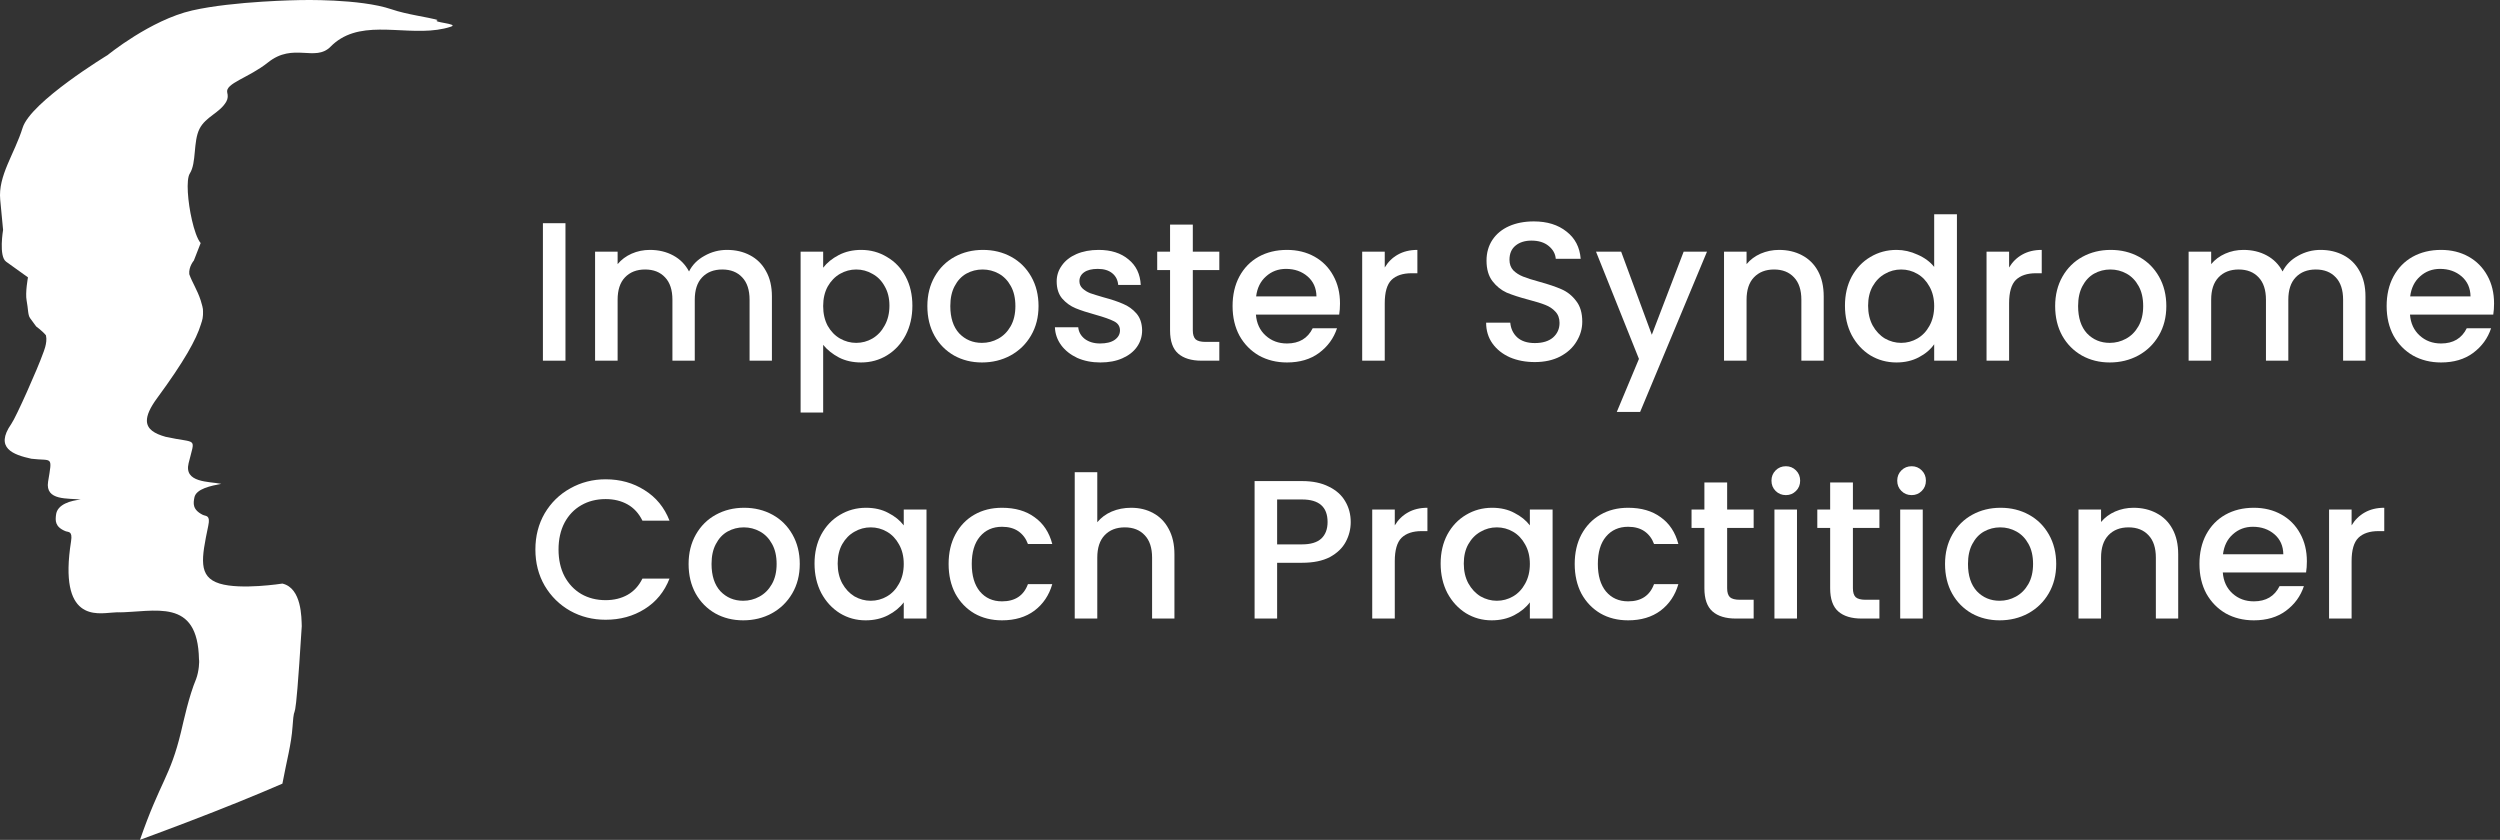 <svg width="128" height="43" viewBox="0 0 128 43" fill="none" xmlns="http://www.w3.org/2000/svg">
<rect x="0" y="0" width="128" height="43" fill="#333333" stroke="none"/>
<path d="M28.952 11.428V18.467H27.797V11.428H28.952Z" fill="white"/>
<path d="M37.223 12.795C37.662 12.795 38.054 12.886 38.398 13.068C38.749 13.251 39.023 13.521 39.218 13.879C39.421 14.236 39.522 14.669 39.522 15.175V18.467H38.378V15.347C38.378 14.848 38.253 14.466 38.003 14.203C37.753 13.933 37.412 13.798 36.98 13.798C36.548 13.798 36.203 13.933 35.947 14.203C35.697 14.466 35.572 14.848 35.572 15.347V18.467H34.428V15.347C34.428 14.848 34.303 14.466 34.053 14.203C33.803 13.933 33.462 13.798 33.03 13.798C32.598 13.798 32.254 13.933 31.997 14.203C31.747 14.466 31.622 14.848 31.622 15.347V18.467H30.468V12.886H31.622V13.524C31.811 13.295 32.051 13.116 32.341 12.987C32.632 12.859 32.942 12.795 33.273 12.795C33.719 12.795 34.117 12.889 34.468 13.079C34.819 13.268 35.089 13.541 35.278 13.899C35.447 13.561 35.711 13.295 36.068 13.099C36.426 12.896 36.811 12.795 37.223 12.795Z" fill="white"/>
<path d="M42.146 13.707C42.342 13.45 42.608 13.234 42.946 13.058C43.284 12.883 43.665 12.795 44.091 12.795C44.577 12.795 45.019 12.916 45.417 13.16C45.823 13.396 46.14 13.73 46.37 14.162C46.599 14.594 46.714 15.091 46.714 15.651C46.714 16.212 46.599 16.715 46.37 17.16C46.14 17.599 45.823 17.944 45.417 18.193C45.019 18.436 44.577 18.558 44.091 18.558C43.665 18.558 43.287 18.474 42.956 18.305C42.625 18.129 42.355 17.913 42.146 17.657V21.12H40.991V12.886H42.146V13.707ZM45.539 15.651C45.539 15.266 45.458 14.935 45.296 14.659C45.141 14.375 44.931 14.162 44.668 14.021C44.411 13.872 44.135 13.798 43.837 13.798C43.547 13.798 43.27 13.872 43.007 14.021C42.75 14.169 42.541 14.385 42.379 14.669C42.224 14.952 42.146 15.287 42.146 15.671C42.146 16.056 42.224 16.394 42.379 16.684C42.541 16.968 42.75 17.184 43.007 17.332C43.27 17.481 43.547 17.555 43.837 17.555C44.135 17.555 44.411 17.481 44.668 17.332C44.931 17.177 45.141 16.954 45.296 16.664C45.458 16.374 45.539 16.036 45.539 15.651Z" fill="white"/>
<path d="M50.276 18.558C49.75 18.558 49.274 18.44 48.848 18.203C48.423 17.96 48.089 17.623 47.846 17.191C47.602 16.752 47.481 16.245 47.481 15.671C47.481 15.104 47.606 14.601 47.856 14.162C48.105 13.723 48.447 13.386 48.879 13.149C49.311 12.913 49.794 12.795 50.327 12.795C50.86 12.795 51.343 12.913 51.775 13.149C52.207 13.386 52.548 13.723 52.798 14.162C53.048 14.601 53.173 15.104 53.173 15.671C53.173 16.238 53.045 16.742 52.788 17.18C52.532 17.619 52.18 17.96 51.735 18.203C51.296 18.44 50.81 18.558 50.276 18.558ZM50.276 17.555C50.573 17.555 50.85 17.484 51.107 17.343C51.37 17.201 51.583 16.988 51.745 16.704C51.907 16.421 51.988 16.076 51.988 15.671C51.988 15.266 51.91 14.925 51.755 14.648C51.6 14.365 51.394 14.152 51.137 14.01C50.881 13.868 50.604 13.798 50.307 13.798C50.01 13.798 49.733 13.868 49.476 14.01C49.226 14.152 49.027 14.365 48.879 14.648C48.73 14.925 48.656 15.266 48.656 15.671C48.656 16.272 48.808 16.738 49.111 17.069C49.422 17.393 49.81 17.555 50.276 17.555Z" fill="white"/>
<path d="M56.34 18.558C55.901 18.558 55.506 18.48 55.155 18.325C54.811 18.163 54.537 17.947 54.335 17.677C54.132 17.4 54.024 17.093 54.011 16.755H55.206C55.226 16.991 55.337 17.191 55.54 17.353C55.749 17.508 56.009 17.586 56.32 17.586C56.644 17.586 56.894 17.525 57.069 17.403C57.252 17.275 57.343 17.113 57.343 16.917C57.343 16.708 57.241 16.552 57.039 16.451C56.843 16.35 56.529 16.238 56.097 16.117C55.678 16.002 55.337 15.891 55.074 15.783C54.811 15.675 54.581 15.509 54.385 15.287C54.196 15.064 54.102 14.77 54.102 14.405C54.102 14.108 54.19 13.838 54.365 13.595C54.541 13.345 54.79 13.149 55.114 13.008C55.445 12.866 55.824 12.795 56.249 12.795C56.884 12.795 57.393 12.957 57.778 13.281C58.17 13.598 58.379 14.034 58.406 14.588H57.252C57.231 14.338 57.13 14.139 56.948 13.99C56.765 13.841 56.519 13.767 56.208 13.767C55.904 13.767 55.672 13.825 55.51 13.939C55.347 14.054 55.266 14.206 55.266 14.395C55.266 14.544 55.32 14.669 55.428 14.77C55.536 14.871 55.668 14.952 55.824 15.013C55.979 15.067 56.208 15.138 56.512 15.226C56.917 15.334 57.248 15.445 57.505 15.56C57.768 15.668 57.994 15.83 58.183 16.046C58.372 16.262 58.47 16.549 58.477 16.907C58.477 17.224 58.389 17.508 58.214 17.758C58.038 18.008 57.788 18.203 57.464 18.345C57.147 18.487 56.772 18.558 56.34 18.558Z" fill="white"/>
<path d="M61.072 13.828V16.917C61.072 17.126 61.119 17.278 61.214 17.373C61.315 17.461 61.484 17.505 61.72 17.505H62.429V18.467H61.517C60.998 18.467 60.599 18.345 60.322 18.102C60.045 17.859 59.907 17.464 59.907 16.917V13.828H59.249V12.886H59.907V11.498H61.072V12.886H62.429V13.828H61.072Z" fill="white"/>
<path d="M68.608 15.54C68.608 15.749 68.594 15.938 68.567 16.107H64.303C64.337 16.552 64.502 16.91 64.8 17.18C65.097 17.451 65.461 17.586 65.894 17.586C66.515 17.586 66.954 17.326 67.21 16.806H68.456C68.287 17.319 67.98 17.741 67.534 18.072C67.095 18.396 66.548 18.558 65.894 18.558C65.36 18.558 64.881 18.44 64.455 18.203C64.037 17.96 63.706 17.623 63.463 17.191C63.226 16.752 63.108 16.245 63.108 15.671C63.108 15.097 63.223 14.594 63.453 14.162C63.689 13.723 64.016 13.386 64.435 13.149C64.86 12.913 65.347 12.795 65.894 12.795C66.42 12.795 66.889 12.91 67.301 13.139C67.713 13.369 68.034 13.693 68.263 14.112C68.493 14.524 68.608 14.999 68.608 15.54ZM67.403 15.175C67.396 14.75 67.244 14.409 66.947 14.152C66.65 13.896 66.282 13.767 65.843 13.767C65.445 13.767 65.103 13.896 64.82 14.152C64.536 14.402 64.368 14.743 64.314 15.175H67.403Z" fill="white"/>
<path d="M70.899 13.696C71.067 13.413 71.29 13.193 71.567 13.038C71.851 12.876 72.185 12.795 72.57 12.795V13.99H72.276C71.824 13.99 71.479 14.105 71.243 14.334C71.013 14.564 70.899 14.962 70.899 15.53V18.467H69.744V12.886H70.899V13.696Z" fill="white"/>
<path d="M78.582 18.538C78.109 18.538 77.683 18.457 77.305 18.295C76.927 18.126 76.63 17.889 76.414 17.586C76.198 17.282 76.09 16.927 76.09 16.522H77.326C77.353 16.826 77.471 17.076 77.68 17.272C77.896 17.467 78.197 17.565 78.582 17.565C78.98 17.565 79.29 17.471 79.513 17.282C79.736 17.086 79.848 16.836 79.848 16.532C79.848 16.296 79.777 16.104 79.635 15.955C79.5 15.806 79.328 15.692 79.118 15.611C78.916 15.53 78.632 15.442 78.268 15.347C77.808 15.226 77.434 15.104 77.143 14.983C76.86 14.854 76.617 14.659 76.414 14.395C76.212 14.132 76.11 13.781 76.11 13.342C76.11 12.937 76.212 12.582 76.414 12.278C76.617 11.975 76.9 11.742 77.265 11.579C77.629 11.418 78.052 11.336 78.531 11.336C79.213 11.336 79.77 11.509 80.202 11.853C80.641 12.191 80.884 12.656 80.931 13.251H79.655C79.635 12.994 79.513 12.775 79.29 12.592C79.068 12.41 78.774 12.319 78.409 12.319C78.079 12.319 77.808 12.403 77.599 12.572C77.39 12.741 77.285 12.984 77.285 13.301C77.285 13.517 77.349 13.696 77.478 13.838C77.613 13.973 77.781 14.081 77.984 14.162C78.187 14.243 78.463 14.331 78.814 14.426C79.28 14.554 79.659 14.682 79.949 14.81C80.246 14.939 80.496 15.138 80.698 15.408C80.908 15.671 81.012 16.026 81.012 16.471C81.012 16.829 80.914 17.167 80.719 17.484C80.53 17.802 80.249 18.058 79.878 18.254C79.513 18.443 79.081 18.538 78.582 18.538Z" fill="white"/>
<path d="M87.398 12.886L83.975 21.09H82.78L83.914 18.376L81.716 12.886H83.003L84.573 17.14L86.203 12.886H87.398Z" fill="white"/>
<path d="M91.085 12.795C91.524 12.795 91.916 12.886 92.26 13.068C92.611 13.251 92.885 13.521 93.081 13.879C93.276 14.236 93.374 14.669 93.374 15.175V18.467H92.23V15.347C92.23 14.848 92.105 14.466 91.855 14.203C91.605 13.933 91.264 13.798 90.832 13.798C90.4 13.798 90.056 13.933 89.799 14.203C89.549 14.466 89.424 14.848 89.424 15.347V18.467H88.27V12.886H89.424V13.524C89.613 13.295 89.853 13.116 90.143 12.987C90.441 12.859 90.754 12.795 91.085 12.795Z" fill="white"/>
<path d="M94.462 15.651C94.462 15.091 94.577 14.594 94.807 14.162C95.043 13.73 95.36 13.396 95.759 13.16C96.164 12.916 96.613 12.795 97.106 12.795C97.47 12.795 97.828 12.876 98.179 13.038C98.537 13.193 98.821 13.403 99.03 13.666V10.972H100.195V18.467H99.03V17.626C98.841 17.896 98.578 18.119 98.24 18.295C97.909 18.47 97.528 18.558 97.096 18.558C96.609 18.558 96.164 18.436 95.759 18.193C95.36 17.944 95.043 17.599 94.807 17.16C94.577 16.715 94.462 16.212 94.462 15.651ZM99.03 15.671C99.03 15.287 98.949 14.952 98.787 14.669C98.632 14.385 98.426 14.169 98.169 14.021C97.913 13.872 97.636 13.798 97.339 13.798C97.042 13.798 96.765 13.872 96.508 14.021C96.252 14.162 96.042 14.375 95.88 14.659C95.725 14.935 95.647 15.266 95.647 15.651C95.647 16.036 95.725 16.374 95.88 16.664C96.042 16.954 96.252 17.177 96.508 17.332C96.772 17.481 97.048 17.555 97.339 17.555C97.636 17.555 97.913 17.481 98.169 17.332C98.426 17.184 98.632 16.968 98.787 16.684C98.949 16.394 99.03 16.056 99.03 15.671Z" fill="white"/>
<path d="M102.866 13.696C103.035 13.413 103.258 13.193 103.534 13.038C103.818 12.876 104.152 12.795 104.537 12.795V13.99H104.243C103.791 13.99 103.447 14.105 103.21 14.334C102.981 14.564 102.866 14.962 102.866 15.53V18.467H101.711V12.886H102.866V13.696Z" fill="white"/>
<path d="M108.019 18.558C107.492 18.558 107.016 18.44 106.591 18.203C106.166 17.96 105.831 17.623 105.588 17.191C105.345 16.752 105.224 16.245 105.224 15.671C105.224 15.104 105.349 14.601 105.598 14.162C105.848 13.723 106.189 13.386 106.621 13.149C107.054 12.913 107.536 12.795 108.07 12.795C108.603 12.795 109.086 12.913 109.518 13.149C109.95 13.386 110.291 13.723 110.541 14.162C110.791 14.601 110.916 15.104 110.916 15.671C110.916 16.238 110.788 16.742 110.531 17.18C110.274 17.619 109.923 17.96 109.478 18.203C109.039 18.44 108.553 18.558 108.019 18.558ZM108.019 17.555C108.316 17.555 108.593 17.484 108.85 17.343C109.113 17.201 109.326 16.988 109.488 16.704C109.65 16.421 109.731 16.076 109.731 15.671C109.731 15.266 109.653 14.925 109.498 14.648C109.343 14.365 109.137 14.152 108.88 14.01C108.623 13.868 108.347 13.798 108.05 13.798C107.752 13.798 107.476 13.868 107.219 14.01C106.969 14.152 106.77 14.365 106.621 14.648C106.473 14.925 106.399 15.266 106.399 15.671C106.399 16.272 106.551 16.738 106.854 17.069C107.165 17.393 107.553 17.555 108.019 17.555Z" fill="white"/>
<path d="M118.813 12.795C119.252 12.795 119.643 12.886 119.988 13.068C120.339 13.251 120.612 13.521 120.808 13.879C121.011 14.236 121.112 14.669 121.112 15.175V18.467H119.967V15.347C119.967 14.848 119.842 14.466 119.593 14.203C119.343 13.933 119.002 13.798 118.57 13.798C118.138 13.798 117.793 13.933 117.537 14.203C117.287 14.466 117.162 14.848 117.162 15.347V18.467H116.017V15.347C116.017 14.848 115.892 14.466 115.643 14.203C115.393 13.933 115.052 13.798 114.62 13.798C114.188 13.798 113.843 13.933 113.587 14.203C113.337 14.466 113.212 14.848 113.212 15.347V18.467H112.057V12.886H113.212V13.524C113.401 13.295 113.641 13.116 113.931 12.987C114.221 12.859 114.532 12.795 114.863 12.795C115.308 12.795 115.707 12.889 116.058 13.079C116.409 13.268 116.679 13.541 116.868 13.899C117.037 13.561 117.3 13.295 117.658 13.099C118.016 12.896 118.401 12.795 118.813 12.795Z" fill="white"/>
<path d="M127.696 15.54C127.696 15.749 127.682 15.938 127.655 16.107H123.391C123.425 16.552 123.591 16.91 123.888 17.18C124.185 17.451 124.549 17.586 124.982 17.586C125.603 17.586 126.042 17.326 126.298 16.806H127.544C127.375 17.319 127.068 17.741 126.622 18.072C126.183 18.396 125.636 18.558 124.982 18.558C124.448 18.558 123.969 18.44 123.543 18.203C123.125 17.96 122.794 17.623 122.551 17.191C122.314 16.752 122.196 16.245 122.196 15.671C122.196 15.097 122.311 14.594 122.541 14.162C122.777 13.723 123.104 13.386 123.523 13.149C123.948 12.913 124.435 12.795 124.982 12.795C125.508 12.795 125.977 12.91 126.389 13.139C126.801 13.369 127.122 13.693 127.352 14.112C127.581 14.524 127.696 14.999 127.696 15.54ZM126.491 15.175C126.484 14.75 126.332 14.409 126.035 14.152C125.738 13.896 125.37 13.767 124.931 13.767C124.532 13.767 124.191 13.896 123.908 14.152C123.624 14.402 123.456 14.743 123.401 15.175H126.491Z" fill="white"/>
<path d="M27.412 28.135C27.412 27.447 27.571 26.829 27.888 26.282C28.212 25.735 28.648 25.309 29.195 25.006C29.748 24.695 30.353 24.54 31.008 24.54C31.757 24.54 32.422 24.726 33.003 25.097C33.59 25.462 34.016 25.981 34.279 26.657H32.892C32.709 26.285 32.456 26.008 32.132 25.826C31.808 25.644 31.433 25.553 31.008 25.553C30.542 25.553 30.127 25.657 29.762 25.867C29.397 26.076 29.11 26.376 28.901 26.768C28.698 27.16 28.597 27.615 28.597 28.135C28.597 28.655 28.698 29.111 28.901 29.503C29.11 29.894 29.397 30.198 29.762 30.414C30.127 30.623 30.542 30.728 31.008 30.728C31.433 30.728 31.808 30.637 32.132 30.455C32.456 30.272 32.709 29.995 32.892 29.624H34.279C34.016 30.299 33.59 30.819 33.003 31.184C32.422 31.549 31.757 31.731 31.008 31.731C30.346 31.731 29.742 31.579 29.195 31.275C28.648 30.965 28.212 30.536 27.888 29.989C27.571 29.442 27.412 28.824 27.412 28.135Z" fill="white"/>
<path d="M38.051 31.761C37.525 31.761 37.048 31.643 36.623 31.407C36.198 31.164 35.864 30.826 35.62 30.394C35.377 29.955 35.256 29.449 35.256 28.875C35.256 28.308 35.381 27.805 35.63 27.366C35.88 26.927 36.221 26.589 36.654 26.353C37.086 26.116 37.568 25.998 38.102 25.998C38.635 25.998 39.118 26.116 39.55 26.353C39.982 26.589 40.323 26.927 40.573 27.366C40.823 27.805 40.948 28.308 40.948 28.875C40.948 29.442 40.82 29.945 40.563 30.384C40.306 30.823 39.955 31.164 39.51 31.407C39.071 31.643 38.585 31.761 38.051 31.761ZM38.051 30.759C38.348 30.759 38.625 30.688 38.882 30.546C39.145 30.404 39.358 30.191 39.52 29.908C39.682 29.624 39.763 29.28 39.763 28.875C39.763 28.47 39.685 28.129 39.53 27.852C39.375 27.568 39.169 27.355 38.912 27.214C38.656 27.072 38.379 27.001 38.082 27.001C37.785 27.001 37.508 27.072 37.251 27.214C37.001 27.355 36.802 27.568 36.654 27.852C36.505 28.129 36.431 28.47 36.431 28.875C36.431 29.476 36.583 29.942 36.886 30.272C37.197 30.596 37.585 30.759 38.051 30.759Z" fill="white"/>
<path d="M41.704 28.854C41.704 28.294 41.819 27.798 42.049 27.366C42.285 26.933 42.602 26.599 43.001 26.363C43.406 26.12 43.852 25.998 44.338 25.998C44.777 25.998 45.158 26.086 45.482 26.262C45.813 26.43 46.076 26.643 46.272 26.9V26.089H47.437V31.67H46.272V30.84C46.076 31.103 45.81 31.322 45.472 31.498C45.135 31.673 44.75 31.761 44.318 31.761C43.838 31.761 43.399 31.64 43.001 31.397C42.602 31.147 42.285 30.802 42.049 30.363C41.819 29.918 41.704 29.415 41.704 28.854ZM46.272 28.875C46.272 28.49 46.191 28.156 46.029 27.872C45.874 27.588 45.668 27.372 45.411 27.224C45.155 27.075 44.878 27.001 44.581 27.001C44.284 27.001 44.007 27.075 43.75 27.224C43.494 27.366 43.284 27.578 43.122 27.862C42.967 28.139 42.889 28.47 42.889 28.854C42.889 29.239 42.967 29.577 43.122 29.867C43.284 30.158 43.494 30.38 43.75 30.536C44.014 30.684 44.291 30.759 44.581 30.759C44.878 30.759 45.155 30.684 45.411 30.536C45.668 30.387 45.874 30.171 46.029 29.887C46.191 29.597 46.272 29.26 46.272 28.875Z" fill="white"/>
<path d="M48.569 28.875C48.569 28.301 48.683 27.798 48.913 27.366C49.149 26.927 49.473 26.589 49.885 26.353C50.297 26.116 50.77 25.998 51.303 25.998C51.978 25.998 52.535 26.16 52.974 26.484C53.42 26.802 53.721 27.258 53.876 27.852H52.63C52.529 27.575 52.367 27.359 52.144 27.203C51.921 27.048 51.641 26.971 51.303 26.971C50.831 26.971 50.453 27.139 50.169 27.477C49.892 27.808 49.754 28.274 49.754 28.875C49.754 29.476 49.892 29.945 50.169 30.282C50.453 30.62 50.831 30.789 51.303 30.789C51.972 30.789 52.414 30.495 52.63 29.908H53.876C53.714 30.475 53.41 30.927 52.964 31.265C52.519 31.596 51.965 31.761 51.303 31.761C50.77 31.761 50.297 31.643 49.885 31.407C49.473 31.164 49.149 30.826 48.913 30.394C48.683 29.955 48.569 29.449 48.569 28.875Z" fill="white"/>
<path d="M57.913 25.998C58.339 25.998 58.717 26.089 59.047 26.272C59.385 26.454 59.648 26.724 59.837 27.082C60.033 27.44 60.131 27.872 60.131 28.378V31.67H58.987V28.551C58.987 28.051 58.862 27.669 58.612 27.406C58.362 27.136 58.021 27.001 57.589 27.001C57.157 27.001 56.812 27.136 56.556 27.406C56.306 27.669 56.181 28.051 56.181 28.551V31.67H55.026V24.175H56.181V26.738C56.377 26.501 56.623 26.319 56.92 26.191C57.224 26.062 57.555 25.998 57.913 25.998Z" fill="white"/>
<path d="M69.157 26.727C69.157 27.085 69.073 27.423 68.904 27.74C68.735 28.058 68.465 28.318 68.094 28.52C67.722 28.716 67.246 28.814 66.666 28.814H65.389V31.67H64.235V24.631H66.666C67.206 24.631 67.662 24.726 68.033 24.915C68.411 25.097 68.691 25.347 68.874 25.664C69.063 25.981 69.157 26.336 69.157 26.727ZM66.666 27.872C67.105 27.872 67.432 27.774 67.648 27.578C67.864 27.376 67.972 27.092 67.972 26.727C67.972 25.958 67.537 25.573 66.666 25.573H65.389V27.872H66.666Z" fill="white"/>
<path d="M71.413 26.9C71.582 26.616 71.805 26.397 72.082 26.241C72.365 26.079 72.699 25.998 73.084 25.998V27.193H72.79C72.338 27.193 71.994 27.308 71.757 27.538C71.528 27.767 71.413 28.166 71.413 28.733V31.67H70.258V26.089H71.413V26.9Z" fill="white"/>
<path d="M73.761 28.854C73.761 28.294 73.876 27.798 74.105 27.366C74.341 26.933 74.659 26.599 75.057 26.363C75.462 26.12 75.908 25.998 76.394 25.998C76.833 25.998 77.214 26.086 77.538 26.262C77.869 26.43 78.133 26.643 78.329 26.9V26.089H79.493V31.67H78.329V30.84C78.133 31.103 77.866 31.322 77.528 31.498C77.191 31.673 76.806 31.761 76.374 31.761C75.894 31.761 75.456 31.64 75.057 31.397C74.659 31.147 74.341 30.802 74.105 30.363C73.876 29.918 73.761 29.415 73.761 28.854ZM78.329 28.875C78.329 28.49 78.248 28.156 78.085 27.872C77.93 27.588 77.724 27.372 77.468 27.224C77.211 27.075 76.934 27.001 76.637 27.001C76.34 27.001 76.063 27.075 75.807 27.224C75.55 27.366 75.341 27.578 75.179 27.862C75.023 28.139 74.946 28.47 74.946 28.854C74.946 29.239 75.023 29.577 75.179 29.867C75.341 30.158 75.55 30.38 75.807 30.536C76.07 30.684 76.347 30.759 76.637 30.759C76.934 30.759 77.211 30.684 77.468 30.536C77.724 30.387 77.93 30.171 78.085 29.887C78.248 29.597 78.329 29.26 78.329 28.875Z" fill="white"/>
<path d="M80.625 28.875C80.625 28.301 80.74 27.798 80.969 27.366C81.206 26.927 81.53 26.589 81.942 26.353C82.353 26.116 82.826 25.998 83.36 25.998C84.035 25.998 84.592 26.16 85.031 26.484C85.476 26.802 85.777 27.258 85.932 27.852H84.686C84.585 27.575 84.423 27.359 84.2 27.203C83.977 27.048 83.697 26.971 83.36 26.971C82.887 26.971 82.509 27.139 82.225 27.477C81.948 27.808 81.81 28.274 81.81 28.875C81.81 29.476 81.948 29.945 82.225 30.282C82.509 30.62 82.887 30.789 83.36 30.789C84.028 30.789 84.47 30.495 84.686 29.908H85.932C85.77 30.475 85.466 30.927 85.021 31.265C84.575 31.596 84.021 31.761 83.36 31.761C82.826 31.761 82.353 31.643 81.942 31.407C81.53 31.164 81.206 30.826 80.969 30.394C80.74 29.955 80.625 29.449 80.625 28.875Z" fill="white"/>
<path d="M88.43 27.031V30.12C88.43 30.33 88.477 30.482 88.572 30.576C88.673 30.664 88.842 30.708 89.078 30.708H89.787V31.67H88.876C88.356 31.67 87.957 31.549 87.68 31.305C87.403 31.062 87.265 30.667 87.265 30.12V27.031H86.607V26.089H87.265V24.702H88.43V26.089H89.787V27.031H88.43Z" fill="white"/>
<path d="M91.439 25.35C91.229 25.35 91.054 25.279 90.912 25.137C90.77 24.996 90.699 24.82 90.699 24.611C90.699 24.401 90.77 24.226 90.912 24.084C91.054 23.942 91.229 23.871 91.439 23.871C91.641 23.871 91.813 23.942 91.955 24.084C92.097 24.226 92.168 24.401 92.168 24.611C92.168 24.82 92.097 24.996 91.955 25.137C91.813 25.279 91.641 25.35 91.439 25.35ZM92.006 26.089V31.67H90.851V26.089H92.006Z" fill="white"/>
<path d="M94.869 27.031V30.12C94.869 30.33 94.916 30.482 95.011 30.576C95.112 30.664 95.281 30.708 95.517 30.708H96.226V31.67H95.314C94.794 31.67 94.396 31.549 94.119 31.305C93.843 31.062 93.704 30.667 93.704 30.12V27.031H93.046V26.089H93.704V24.702H94.869V26.089H96.226V27.031H94.869Z" fill="white"/>
<path d="M97.878 25.35C97.668 25.35 97.493 25.279 97.351 25.137C97.209 24.996 97.138 24.82 97.138 24.611C97.138 24.401 97.209 24.226 97.351 24.084C97.493 23.942 97.668 23.871 97.878 23.871C98.08 23.871 98.252 23.942 98.394 24.084C98.536 24.226 98.607 24.401 98.607 24.611C98.607 24.82 98.536 24.996 98.394 25.137C98.252 25.279 98.08 25.35 97.878 25.35ZM98.445 26.089V31.67H97.29V26.089H98.445Z" fill="white"/>
<path d="M102.381 31.761C101.855 31.761 101.379 31.643 100.953 31.407C100.528 31.164 100.194 30.826 99.951 30.394C99.707 29.955 99.586 29.449 99.586 28.875C99.586 28.308 99.711 27.805 99.961 27.366C100.211 26.927 100.552 26.589 100.984 26.353C101.416 26.116 101.899 25.998 102.432 25.998C102.965 25.998 103.448 26.116 103.88 26.353C104.312 26.589 104.653 26.927 104.903 27.366C105.153 27.805 105.278 28.308 105.278 28.875C105.278 29.442 105.15 29.945 104.893 30.384C104.637 30.823 104.285 31.164 103.84 31.407C103.401 31.643 102.915 31.761 102.381 31.761ZM102.381 30.759C102.678 30.759 102.955 30.688 103.212 30.546C103.475 30.404 103.688 30.191 103.85 29.908C104.012 29.624 104.093 29.28 104.093 28.875C104.093 28.47 104.015 28.129 103.86 27.852C103.705 27.568 103.499 27.355 103.242 27.214C102.986 27.072 102.709 27.001 102.412 27.001C102.115 27.001 101.838 27.072 101.581 27.214C101.331 27.355 101.132 27.568 100.984 27.852C100.835 28.129 100.761 28.47 100.761 28.875C100.761 29.476 100.913 29.942 101.217 30.272C101.527 30.596 101.915 30.759 102.381 30.759Z" fill="white"/>
<path d="M109.235 25.998C109.674 25.998 110.066 26.089 110.41 26.272C110.761 26.454 111.035 26.724 111.23 27.082C111.426 27.44 111.524 27.872 111.524 28.378V31.67H110.38V28.551C110.38 28.051 110.255 27.669 110.005 27.406C109.755 27.136 109.414 27.001 108.982 27.001C108.55 27.001 108.205 27.136 107.949 27.406C107.699 27.669 107.574 28.051 107.574 28.551V31.67H106.419V26.089H107.574V26.727C107.763 26.498 108.003 26.319 108.293 26.191C108.59 26.062 108.904 25.998 109.235 25.998Z" fill="white"/>
<path d="M118.112 28.743C118.112 28.952 118.098 29.141 118.071 29.31H113.807C113.841 29.756 114.006 30.114 114.303 30.384C114.6 30.654 114.965 30.789 115.397 30.789C116.018 30.789 116.457 30.529 116.714 30.009H117.96C117.791 30.522 117.484 30.944 117.038 31.275C116.599 31.599 116.052 31.761 115.397 31.761C114.864 31.761 114.384 31.643 113.959 31.407C113.54 31.164 113.21 30.826 112.966 30.394C112.73 29.955 112.612 29.449 112.612 28.875C112.612 28.301 112.727 27.798 112.956 27.366C113.193 26.927 113.52 26.589 113.939 26.353C114.364 26.116 114.85 25.998 115.397 25.998C115.924 25.998 116.393 26.113 116.805 26.343C117.217 26.572 117.538 26.896 117.767 27.315C117.997 27.727 118.112 28.203 118.112 28.743ZM116.906 28.378C116.9 27.953 116.748 27.612 116.451 27.355C116.153 27.099 115.785 26.971 115.347 26.971C114.948 26.971 114.607 27.099 114.324 27.355C114.04 27.605 113.871 27.946 113.817 28.378H116.906Z" fill="white"/>
<path d="M120.402 26.9C120.571 26.616 120.794 26.397 121.071 26.241C121.355 26.079 121.689 25.998 122.074 25.998V27.193H121.78C121.328 27.193 120.983 27.308 120.747 27.538C120.517 27.767 120.402 28.166 120.402 28.733V31.67H119.248V26.089H120.402V26.9Z" fill="white"/>
<path d="M22.416 1.027C21.869 0.865 20.859 0.754 20.043 0.475C18.425 -0.077 15.371 0.004 15.371 0.004C15.371 0.004 11.973 0.05 9.842 0.535C7.71 1.019 5.511 2.819 5.511 2.819C5.511 2.819 1.575 5.206 1.158 6.544C0.741 7.883 -0.106 8.995 0.011 10.225C0.128 11.454 0.158 11.771 0.158 11.771C0.158 11.771 -0.072 13.122 0.312 13.397C0.696 13.673 1.432 14.201 1.432 14.201C1.432 14.201 1.284 14.986 1.364 15.393C1.444 15.8 1.423 16.13 1.54 16.288C1.656 16.445 1.852 16.714 1.852 16.714C1.852 16.714 2.184 16.957 2.351 17.167C2.352 17.171 2.353 17.175 2.354 17.179C2.4 17.369 2.362 17.594 2.313 17.773C2.269 17.935 2.215 18.058 2.207 18.083C1.93 18.872 0.822 21.362 0.578 21.706C-0.288 22.945 0.678 23.284 1.608 23.488C2.687 23.617 2.688 23.296 2.462 24.663C2.303 25.657 3.501 25.495 4.134 25.579C3.657 25.623 2.92 25.808 2.867 26.369C2.837 26.638 2.799 26.967 3.342 27.192C3.498 27.26 3.725 27.165 3.638 27.716C2.988 31.835 4.954 31.418 5.748 31.365C6.542 31.312 5.947 31.357 5.998 31.356C7.929 31.343 10.13 30.565 10.188 33.764C10.216 33.844 10.188 34.376 10.042 34.762C9.667 35.661 9.407 36.897 9.27 37.466C8.707 39.805 8.216 39.975 7.167 43C8.021 42.686 8.82 42.386 9.568 42.101C11.526 41.353 13.133 40.699 14.459 40.123C14.685 38.912 14.915 38.114 14.978 37.207C15.098 35.492 15.064 38.238 15.45 32.059C15.434 31.641 15.456 30.113 14.459 29.879C14.459 29.879 12.33 30.214 11.245 29.879C10.127 29.533 10.317 28.591 10.662 26.924C10.783 26.364 10.552 26.438 10.388 26.363C9.838 26.093 9.899 25.756 9.951 25.48C10.034 25.017 10.831 24.869 11.329 24.773C10.689 24.644 9.409 24.724 9.657 23.715C9.995 22.332 10.128 22.729 8.484 22.366C7.908 22.205 7.533 21.977 7.521 21.553C7.514 21.265 7.673 20.887 8.05 20.377C9.423 18.509 10.05 17.382 10.284 16.614C10.294 16.581 10.325 16.486 10.313 16.517C10.319 16.5 10.326 16.483 10.332 16.466C10.407 16.247 10.4 15.999 10.389 15.807C10.391 15.85 10.37 15.722 10.361 15.681C10.335 15.575 10.306 15.475 10.276 15.381C10.093 14.82 9.842 14.47 9.691 14.039C9.653 13.652 9.924 13.342 9.924 13.342L10.274 12.445C10.188 12.346 10.102 12.172 10.023 11.953C9.951 11.755 9.885 11.519 9.827 11.267C9.614 10.341 9.518 9.196 9.719 8.882C10.068 8.335 9.883 7.258 10.214 6.598C10.531 5.969 11.258 5.782 11.587 5.201C11.677 5.042 11.673 4.892 11.635 4.742C11.514 4.267 12.738 3.984 13.723 3.196C15.021 2.158 16.138 3.191 16.926 2.389C17.087 2.225 17.257 2.091 17.436 1.982C19.024 1.007 21.263 1.967 23.087 1.366C23.547 1.214 22.02 1.138 22.416 1.027Z" fill="white"/>
</svg>
